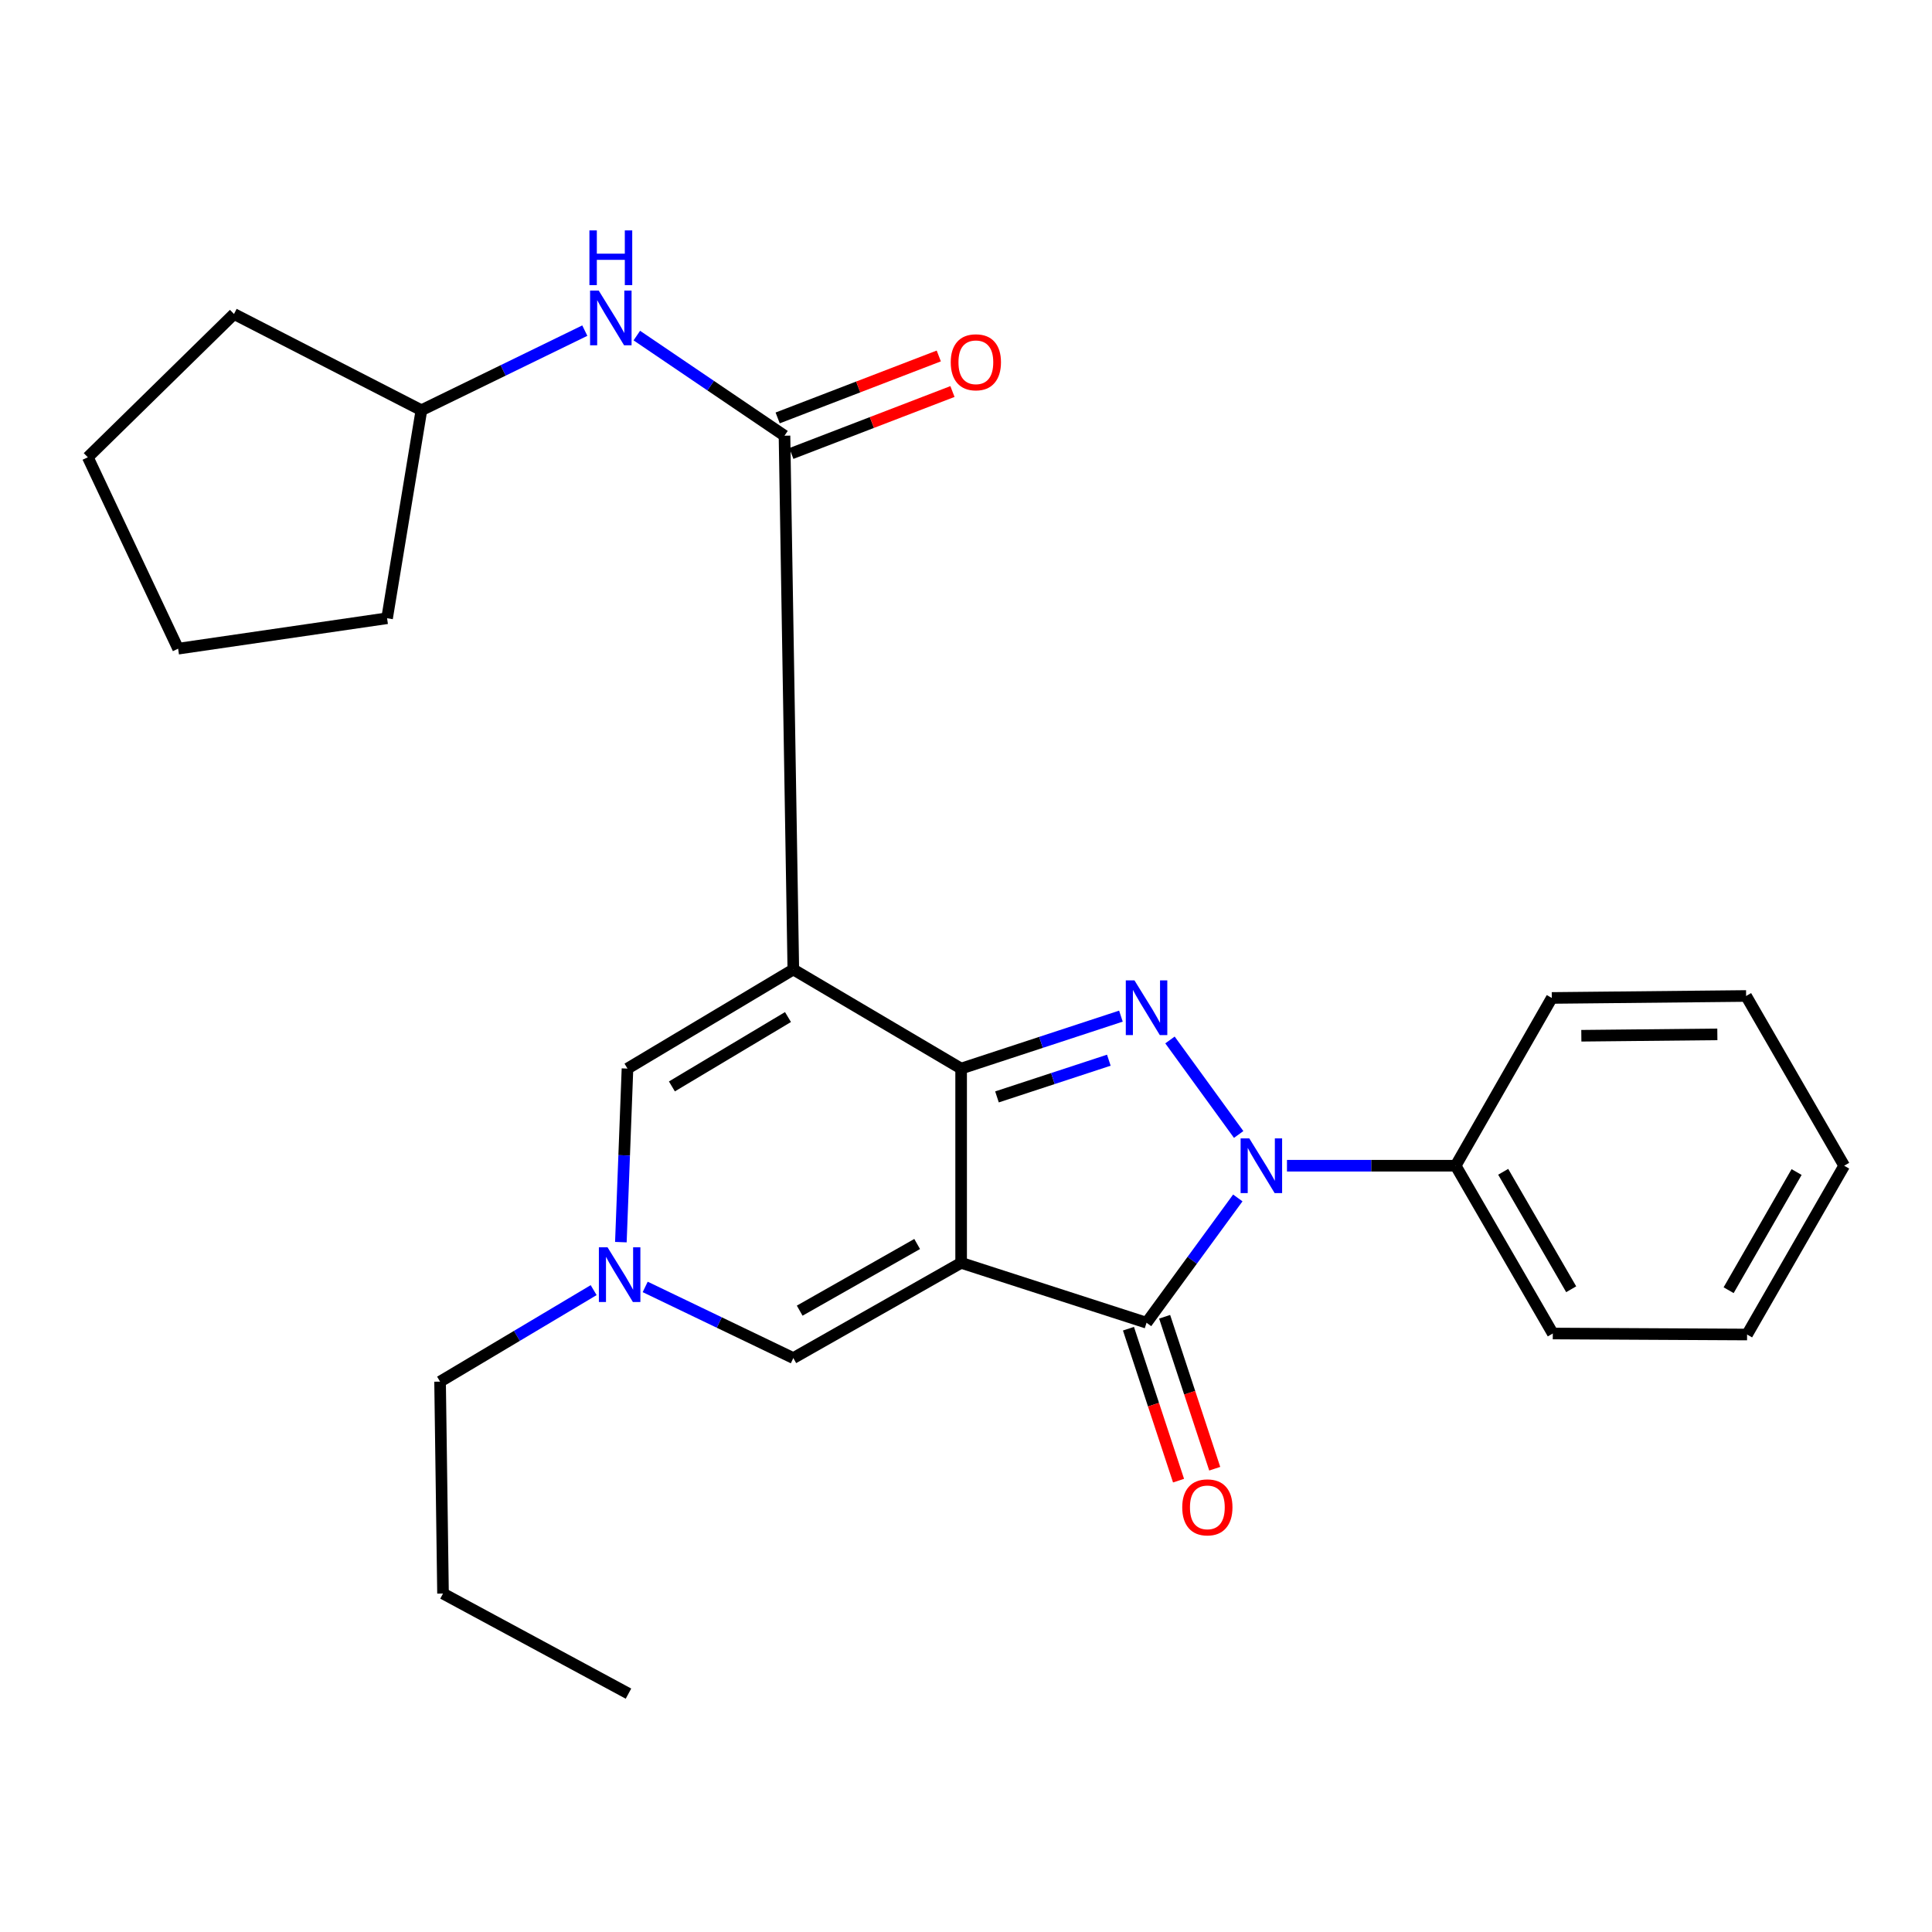 <?xml version='1.0' encoding='iso-8859-1'?>
<svg version='1.1' baseProfile='full'
              xmlns='http://www.w3.org/2000/svg'
                      xmlns:rdkit='http://www.rdkit.org/xml'
                      xmlns:xlink='http://www.w3.org/1999/xlink'
                  xml:space='preserve'
width='1000px' height='1000px' viewBox='0 0 1000 1000'>
<!-- END OF HEADER -->
<rect style='opacity:1.0;fill:#FFFFFF;stroke:none' width='1000' height='1000' x='0' y='0'> </rect>
<path class='bond-0' d='M 497.48,653.644 L 497.48,553.093' style='fill:none;fill-rule:evenodd;stroke:#000000;stroke-width:6px;stroke-linecap:butt;stroke-linejoin:miter;stroke-opacity:1' />
<path class='bond-4' d='M 497.48,653.644 L 593.453,684.645' style='fill:none;fill-rule:evenodd;stroke:#000000;stroke-width:6px;stroke-linecap:butt;stroke-linejoin:miter;stroke-opacity:1' />
<path class='bond-6' d='M 497.48,653.644 L 410.622,702.939' style='fill:none;fill-rule:evenodd;stroke:#000000;stroke-width:6px;stroke-linecap:butt;stroke-linejoin:miter;stroke-opacity:1' />
<path class='bond-6' d='M 474.719,643.89 L 413.919,678.396' style='fill:none;fill-rule:evenodd;stroke:#000000;stroke-width:6px;stroke-linecap:butt;stroke-linejoin:miter;stroke-opacity:1' />
<path class='bond-1' d='M 497.48,553.093 L 410.622,501.804' style='fill:none;fill-rule:evenodd;stroke:#000000;stroke-width:6px;stroke-linecap:butt;stroke-linejoin:miter;stroke-opacity:1' />
<path class='bond-2' d='M 497.48,553.093 L 538.834,539.522' style='fill:none;fill-rule:evenodd;stroke:#000000;stroke-width:6px;stroke-linecap:butt;stroke-linejoin:miter;stroke-opacity:1' />
<path class='bond-2' d='M 538.834,539.522 L 580.188,525.952' style='fill:none;fill-rule:evenodd;stroke:#0000FF;stroke-width:6px;stroke-linecap:butt;stroke-linejoin:miter;stroke-opacity:1' />
<path class='bond-2' d='M 516.035,567.757 L 544.982,558.257' style='fill:none;fill-rule:evenodd;stroke:#000000;stroke-width:6px;stroke-linecap:butt;stroke-linejoin:miter;stroke-opacity:1' />
<path class='bond-2' d='M 544.982,558.257 L 573.93,548.758' style='fill:none;fill-rule:evenodd;stroke:#0000FF;stroke-width:6px;stroke-linecap:butt;stroke-linejoin:miter;stroke-opacity:1' />
<path class='bond-5' d='M 410.622,501.804 L 406.054,225.521' style='fill:none;fill-rule:evenodd;stroke:#000000;stroke-width:6px;stroke-linecap:butt;stroke-linejoin:miter;stroke-opacity:1' />
<path class='bond-27' d='M 410.622,501.804 L 324.783,553.093' style='fill:none;fill-rule:evenodd;stroke:#000000;stroke-width:6px;stroke-linecap:butt;stroke-linejoin:miter;stroke-opacity:1' />
<path class='bond-27' d='M 407.86,526.424 L 347.773,562.326' style='fill:none;fill-rule:evenodd;stroke:#000000;stroke-width:6px;stroke-linecap:butt;stroke-linejoin:miter;stroke-opacity:1' />
<path class='bond-26' d='M 605.58,538.286 L 641.129,587.202' style='fill:none;fill-rule:evenodd;stroke:#0000FF;stroke-width:6px;stroke-linecap:butt;stroke-linejoin:miter;stroke-opacity:1' />
<path class='bond-3' d='M 640.686,620.051 L 617.069,652.348' style='fill:none;fill-rule:evenodd;stroke:#0000FF;stroke-width:6px;stroke-linecap:butt;stroke-linejoin:miter;stroke-opacity:1' />
<path class='bond-3' d='M 617.069,652.348 L 593.453,684.645' style='fill:none;fill-rule:evenodd;stroke:#000000;stroke-width:6px;stroke-linecap:butt;stroke-linejoin:miter;stroke-opacity:1' />
<path class='bond-10' d='M 666.135,603.374 L 709.789,603.374' style='fill:none;fill-rule:evenodd;stroke:#0000FF;stroke-width:6px;stroke-linecap:butt;stroke-linejoin:miter;stroke-opacity:1' />
<path class='bond-10' d='M 709.789,603.374 L 753.443,603.374' style='fill:none;fill-rule:evenodd;stroke:#000000;stroke-width:6px;stroke-linecap:butt;stroke-linejoin:miter;stroke-opacity:1' />
<path class='bond-11' d='M 584.089,687.732 L 597.051,727.055' style='fill:none;fill-rule:evenodd;stroke:#000000;stroke-width:6px;stroke-linecap:butt;stroke-linejoin:miter;stroke-opacity:1' />
<path class='bond-11' d='M 597.051,727.055 L 610.013,766.378' style='fill:none;fill-rule:evenodd;stroke:#FF0000;stroke-width:6px;stroke-linecap:butt;stroke-linejoin:miter;stroke-opacity:1' />
<path class='bond-11' d='M 602.816,681.559 L 615.778,720.882' style='fill:none;fill-rule:evenodd;stroke:#000000;stroke-width:6px;stroke-linecap:butt;stroke-linejoin:miter;stroke-opacity:1' />
<path class='bond-11' d='M 615.778,720.882 L 628.74,760.205' style='fill:none;fill-rule:evenodd;stroke:#FF0000;stroke-width:6px;stroke-linecap:butt;stroke-linejoin:miter;stroke-opacity:1' />
<path class='bond-9' d='M 406.054,225.521 L 367.836,199.607' style='fill:none;fill-rule:evenodd;stroke:#000000;stroke-width:6px;stroke-linecap:butt;stroke-linejoin:miter;stroke-opacity:1' />
<path class='bond-9' d='M 367.836,199.607 L 329.617,173.693' style='fill:none;fill-rule:evenodd;stroke:#0000FF;stroke-width:6px;stroke-linecap:butt;stroke-linejoin:miter;stroke-opacity:1' />
<path class='bond-12' d='M 409.593,234.723 L 451.292,218.688' style='fill:none;fill-rule:evenodd;stroke:#000000;stroke-width:6px;stroke-linecap:butt;stroke-linejoin:miter;stroke-opacity:1' />
<path class='bond-12' d='M 451.292,218.688 L 492.99,202.653' style='fill:none;fill-rule:evenodd;stroke:#FF0000;stroke-width:6px;stroke-linecap:butt;stroke-linejoin:miter;stroke-opacity:1' />
<path class='bond-12' d='M 402.516,216.319 L 444.214,200.284' style='fill:none;fill-rule:evenodd;stroke:#000000;stroke-width:6px;stroke-linecap:butt;stroke-linejoin:miter;stroke-opacity:1' />
<path class='bond-12' d='M 444.214,200.284 L 485.913,184.249' style='fill:none;fill-rule:evenodd;stroke:#FF0000;stroke-width:6px;stroke-linecap:butt;stroke-linejoin:miter;stroke-opacity:1' />
<path class='bond-8' d='M 410.622,702.939 L 372.287,684.526' style='fill:none;fill-rule:evenodd;stroke:#000000;stroke-width:6px;stroke-linecap:butt;stroke-linejoin:miter;stroke-opacity:1' />
<path class='bond-8' d='M 372.287,684.526 L 333.952,666.113' style='fill:none;fill-rule:evenodd;stroke:#0000FF;stroke-width:6px;stroke-linecap:butt;stroke-linejoin:miter;stroke-opacity:1' />
<path class='bond-7' d='M 324.783,553.093 L 323.072,598.01' style='fill:none;fill-rule:evenodd;stroke:#000000;stroke-width:6px;stroke-linecap:butt;stroke-linejoin:miter;stroke-opacity:1' />
<path class='bond-7' d='M 323.072,598.01 L 321.36,642.928' style='fill:none;fill-rule:evenodd;stroke:#0000FF;stroke-width:6px;stroke-linecap:butt;stroke-linejoin:miter;stroke-opacity:1' />
<path class='bond-14' d='M 307.274,667.767 L 267.528,691.449' style='fill:none;fill-rule:evenodd;stroke:#0000FF;stroke-width:6px;stroke-linecap:butt;stroke-linejoin:miter;stroke-opacity:1' />
<path class='bond-14' d='M 267.528,691.449 L 227.781,715.132' style='fill:none;fill-rule:evenodd;stroke:#000000;stroke-width:6px;stroke-linecap:butt;stroke-linejoin:miter;stroke-opacity:1' />
<path class='bond-13' d='M 302.695,171.13 L 260.407,191.731' style='fill:none;fill-rule:evenodd;stroke:#0000FF;stroke-width:6px;stroke-linecap:butt;stroke-linejoin:miter;stroke-opacity:1' />
<path class='bond-13' d='M 260.407,191.731 L 218.119,212.332' style='fill:none;fill-rule:evenodd;stroke:#000000;stroke-width:6px;stroke-linecap:butt;stroke-linejoin:miter;stroke-opacity:1' />
<path class='bond-15' d='M 753.443,603.374 L 803.724,690.221' style='fill:none;fill-rule:evenodd;stroke:#000000;stroke-width:6px;stroke-linecap:butt;stroke-linejoin:miter;stroke-opacity:1' />
<path class='bond-15' d='M 778.05,606.521 L 813.246,667.314' style='fill:none;fill-rule:evenodd;stroke:#000000;stroke-width:6px;stroke-linecap:butt;stroke-linejoin:miter;stroke-opacity:1' />
<path class='bond-16' d='M 753.443,603.374 L 803.209,516.538' style='fill:none;fill-rule:evenodd;stroke:#000000;stroke-width:6px;stroke-linecap:butt;stroke-linejoin:miter;stroke-opacity:1' />
<path class='bond-17' d='M 218.119,212.332 L 121.117,162.522' style='fill:none;fill-rule:evenodd;stroke:#000000;stroke-width:6px;stroke-linecap:butt;stroke-linejoin:miter;stroke-opacity:1' />
<path class='bond-18' d='M 218.119,212.332 L 200.351,320.003' style='fill:none;fill-rule:evenodd;stroke:#000000;stroke-width:6px;stroke-linecap:butt;stroke-linejoin:miter;stroke-opacity:1' />
<path class='bond-19' d='M 227.781,715.132 L 229.304,824.819' style='fill:none;fill-rule:evenodd;stroke:#000000;stroke-width:6px;stroke-linecap:butt;stroke-linejoin:miter;stroke-opacity:1' />
<path class='bond-22' d='M 803.724,690.221 L 904.286,690.747' style='fill:none;fill-rule:evenodd;stroke:#000000;stroke-width:6px;stroke-linecap:butt;stroke-linejoin:miter;stroke-opacity:1' />
<path class='bond-21' d='M 803.209,516.538 L 903.782,515.519' style='fill:none;fill-rule:evenodd;stroke:#000000;stroke-width:6px;stroke-linecap:butt;stroke-linejoin:miter;stroke-opacity:1' />
<path class='bond-21' d='M 818.495,536.102 L 888.896,535.389' style='fill:none;fill-rule:evenodd;stroke:#000000;stroke-width:6px;stroke-linecap:butt;stroke-linejoin:miter;stroke-opacity:1' />
<path class='bond-23' d='M 121.117,162.522 L 45.455,236.683' style='fill:none;fill-rule:evenodd;stroke:#000000;stroke-width:6px;stroke-linecap:butt;stroke-linejoin:miter;stroke-opacity:1' />
<path class='bond-24' d='M 200.351,320.003 L 92.197,335.756' style='fill:none;fill-rule:evenodd;stroke:#000000;stroke-width:6px;stroke-linecap:butt;stroke-linejoin:miter;stroke-opacity:1' />
<path class='bond-20' d='M 229.304,824.819 L 325.298,876.623' style='fill:none;fill-rule:evenodd;stroke:#000000;stroke-width:6px;stroke-linecap:butt;stroke-linejoin:miter;stroke-opacity:1' />
<path class='bond-25' d='M 903.782,515.519 L 954.545,603.374' style='fill:none;fill-rule:evenodd;stroke:#000000;stroke-width:6px;stroke-linecap:butt;stroke-linejoin:miter;stroke-opacity:1' />
<path class='bond-28' d='M 904.286,690.747 L 954.545,603.374' style='fill:none;fill-rule:evenodd;stroke:#000000;stroke-width:6px;stroke-linecap:butt;stroke-linejoin:miter;stroke-opacity:1' />
<path class='bond-28' d='M 894.733,667.809 L 929.915,606.648' style='fill:none;fill-rule:evenodd;stroke:#000000;stroke-width:6px;stroke-linecap:butt;stroke-linejoin:miter;stroke-opacity:1' />
<path class='bond-29' d='M 45.455,236.683 L 92.197,335.756' style='fill:none;fill-rule:evenodd;stroke:#000000;stroke-width:6px;stroke-linecap:butt;stroke-linejoin:miter;stroke-opacity:1' />
<path  class='atom-3' d='M 587.193 507.439
L 596.473 522.439
Q 597.393 523.919, 598.873 526.599
Q 600.353 529.279, 600.433 529.439
L 600.433 507.439
L 604.193 507.439
L 604.193 535.759
L 600.313 535.759
L 590.353 519.359
Q 589.193 517.439, 587.953 515.239
Q 586.753 513.039, 586.393 512.359
L 586.393 535.759
L 582.713 535.759
L 582.713 507.439
L 587.193 507.439
' fill='#0000FF'/>
<path  class='atom-4' d='M 646.621 589.214
L 655.901 604.214
Q 656.821 605.694, 658.301 608.374
Q 659.781 611.054, 659.861 611.214
L 659.861 589.214
L 663.621 589.214
L 663.621 617.534
L 659.741 617.534
L 649.781 601.134
Q 648.621 599.214, 647.381 597.014
Q 646.181 594.814, 645.821 594.134
L 645.821 617.534
L 642.141 617.534
L 642.141 589.214
L 646.621 589.214
' fill='#0000FF'/>
<path  class='atom-9' d='M 314.459 645.597
L 323.739 660.597
Q 324.659 662.077, 326.139 664.757
Q 327.619 667.437, 327.699 667.597
L 327.699 645.597
L 331.459 645.597
L 331.459 673.917
L 327.579 673.917
L 317.619 657.517
Q 316.459 655.597, 315.219 653.397
Q 314.019 651.197, 313.659 650.517
L 313.659 673.917
L 309.979 673.917
L 309.979 645.597
L 314.459 645.597
' fill='#0000FF'/>
<path  class='atom-10' d='M 309.902 150.41
L 319.182 165.41
Q 320.102 166.89, 321.582 169.57
Q 323.062 172.25, 323.142 172.41
L 323.142 150.41
L 326.902 150.41
L 326.902 178.73
L 323.022 178.73
L 313.062 162.33
Q 311.902 160.41, 310.662 158.21
Q 309.462 156.01, 309.102 155.33
L 309.102 178.73
L 305.422 178.73
L 305.422 150.41
L 309.902 150.41
' fill='#0000FF'/>
<path  class='atom-10' d='M 305.082 119.258
L 308.922 119.258
L 308.922 131.298
L 323.402 131.298
L 323.402 119.258
L 327.242 119.258
L 327.242 147.578
L 323.402 147.578
L 323.402 134.498
L 308.922 134.498
L 308.922 147.578
L 305.082 147.578
L 305.082 119.258
' fill='#0000FF'/>
<path  class='atom-12' d='M 611.925 780.205
Q 611.925 773.405, 615.285 769.605
Q 618.645 765.805, 624.925 765.805
Q 631.205 765.805, 634.565 769.605
Q 637.925 773.405, 637.925 780.205
Q 637.925 787.085, 634.525 791.005
Q 631.125 794.885, 624.925 794.885
Q 618.685 794.885, 615.285 791.005
Q 611.925 787.125, 611.925 780.205
M 624.925 791.685
Q 629.245 791.685, 631.565 788.805
Q 633.925 785.885, 633.925 780.205
Q 633.925 774.645, 631.565 771.845
Q 629.245 769.005, 624.925 769.005
Q 620.605 769.005, 618.245 771.805
Q 615.925 774.605, 615.925 780.205
Q 615.925 785.925, 618.245 788.805
Q 620.605 791.685, 624.925 791.685
' fill='#FF0000'/>
<path  class='atom-13' d='M 492.105 187.512
Q 492.105 180.712, 495.465 176.912
Q 498.825 173.112, 505.105 173.112
Q 511.385 173.112, 514.745 176.912
Q 518.105 180.712, 518.105 187.512
Q 518.105 194.392, 514.705 198.312
Q 511.305 202.192, 505.105 202.192
Q 498.865 202.192, 495.465 198.312
Q 492.105 194.432, 492.105 187.512
M 505.105 198.992
Q 509.425 198.992, 511.745 196.112
Q 514.105 193.192, 514.105 187.512
Q 514.105 181.952, 511.745 179.152
Q 509.425 176.312, 505.105 176.312
Q 500.785 176.312, 498.425 179.112
Q 496.105 181.912, 496.105 187.512
Q 496.105 193.232, 498.425 196.112
Q 500.785 198.992, 505.105 198.992
' fill='#FF0000'/>
</svg>
